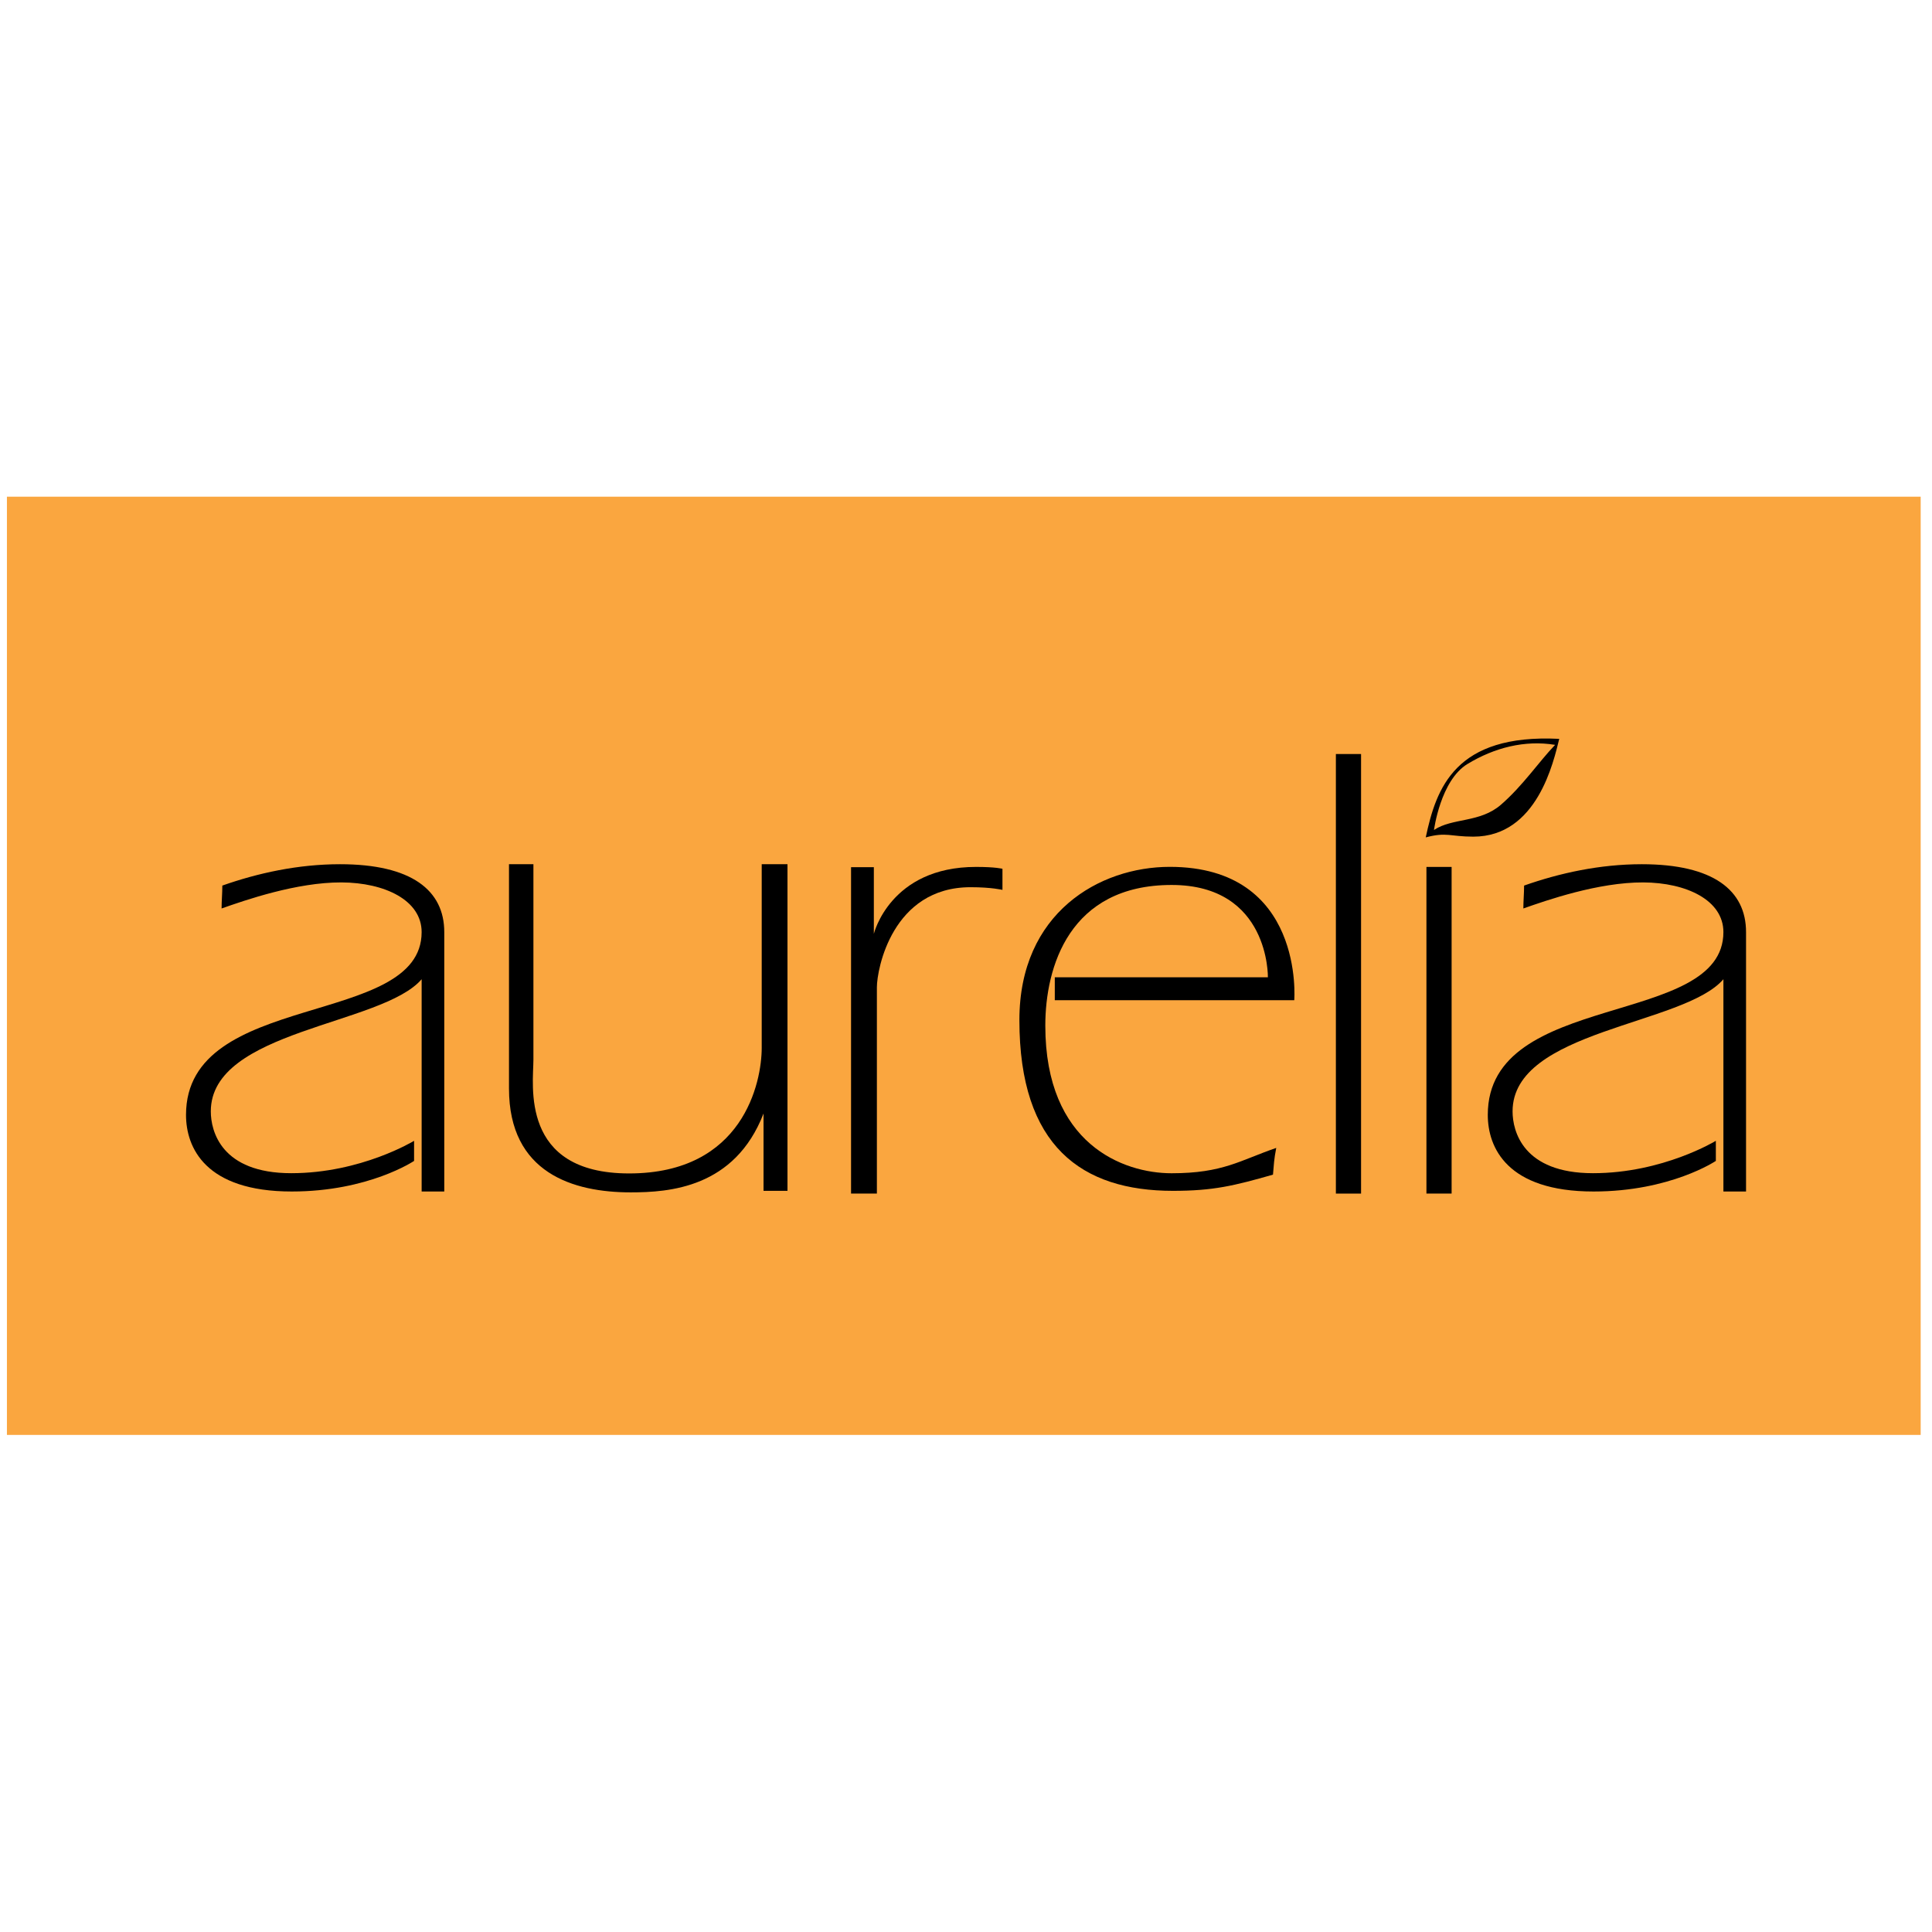 <svg xmlns="http://www.w3.org/2000/svg" xml:space="preserve" style="fill-rule:evenodd;clip-rule:evenodd;stroke-linejoin:round;stroke-miterlimit:2" viewBox="0 0 120 120"><g><g><path d="M0 0h843.025v473.78H0z" style="fill:#faa63f" transform="matrix(.141 0 0 .123 .43 30.85)"/></g><g><path d="M0 109.882h7.598V22.796C7.598 8.736-3.411 0-27.408 0c-14.128 0-27.628 2.986-39.511 7.171 0 2.69-.246 5.065-.246 7.689 7.79-2.744 25.14-8.811 40.253-8.749 14.481.061 26.91 5.952 26.91 16.684 0 32.257-79.106 19.316-79.106 61.355 0 10.961 6.447 25.732 35.504 25.732 25.818 0 41.065-10.271 41.065-10.271v-6.75s-17.747 10.875-41.247 10.875-27-14.125-27-20.75c0-27.375 57.5-28.875 70.786-44.375v71.271Z" style="fill-rule:nonzero" transform="matrix(.185 0 0 .185 26.189 53.678)"/></g><g><path d="M0 109.882h7.599V22.796C7.599 8.736-3.41 0-27.408 0c-14.127 0-27.627 2.986-39.511 7.171 0 2.69-.246 5.065-.246 7.689 7.79-2.744 25.14-8.811 40.254-8.749 14.48.061 26.909 5.952 26.909 16.684 0 32.257-79.106 19.316-79.106 61.355 0 10.961 6.448 25.732 35.504 25.732 25.819 0 41.066-10.271 41.066-10.271v-6.75s-17.747 10.875-41.247 10.875-27-14.125-27-20.75c0-27.375 57.5-28.875 70.785-44.375v71.271Z" style="fill-rule:nonzero" transform="matrix(.185 0 0 .185 107.044 53.678)"/></g><g><path d="M0 109.132h-8.041V83.183c-9.671 24.976-31.647 26.471-44.617 26.471-19.175 0-40.842-6.427-40.842-34.856V-.522h8.199v65.648c0 8.263-4.699 38.172 32.134 38.172 38.352 0 44.516-30.666 44.516-42.172V-.522H0v109.654Z" style="fill-rule:nonzero" transform="matrix(.185 0 0 .185 48.912 53.774)"/></g><g><path d="M0-28.852v69.261h-8.674v-109.58h7.653v22.384S4.41-69.261 33.285-69.261c6.585 0 8.875.627 8.875.627v7.081s-3.662-.896-10.694-.896C5.132-62.449 0-34.883 0-28.852" style="fill-rule:nonzero" transform="matrix(.185 0 0 .185 54.465 66.659)"/></g><g><path d="M0 97.899c-13.051 3.729-20.042 5.438-33.558 5.438-30.607 0-51.582-14.915-51.582-57.33 0-36.044 26.878-51.445 50.494-51.445 45.367 0 41.792 44.765 41.792 44.765h-80.4v-7.691h71.545S-1.088.642-34.024.642c-34.336 0-42.414 27.499-42.414 47.23 0 39.773 26.105 49.561 42.414 49.561 17.245 0 22.994-4.35 35.119-8.507C.311 92.927.311 94.481 0 97.899" style="fill-rule:nonzero" transform="matrix(.185 0 0 .185 79.067 54.848)"/></g><g><path d="M84.538 46.834h-1.564v27.302h1.564z"/></g><g><path d="M0-106.737c-7.083 6.167-16.25 4.333-22.5 8.5 0 0 2.167-16.667 11.25-22.167 9.084-5.5 19.25-8.083 29.417-6.416C12.5-120.904 7.432-113.207 0-106.737m-25.266 10.983c7.05-1.874 8.2-.247 15.974-.247 21.459 0 26.959-25.236 28.842-32.835-34.966-1.734-41.3 16.524-44.816 33.082m.23 119.587h8.453v-109.67h-8.453v109.67Z" style="fill-rule:nonzero" transform="matrix(.185 0 0 .185 93.23 69.726)"/></g></g></svg>